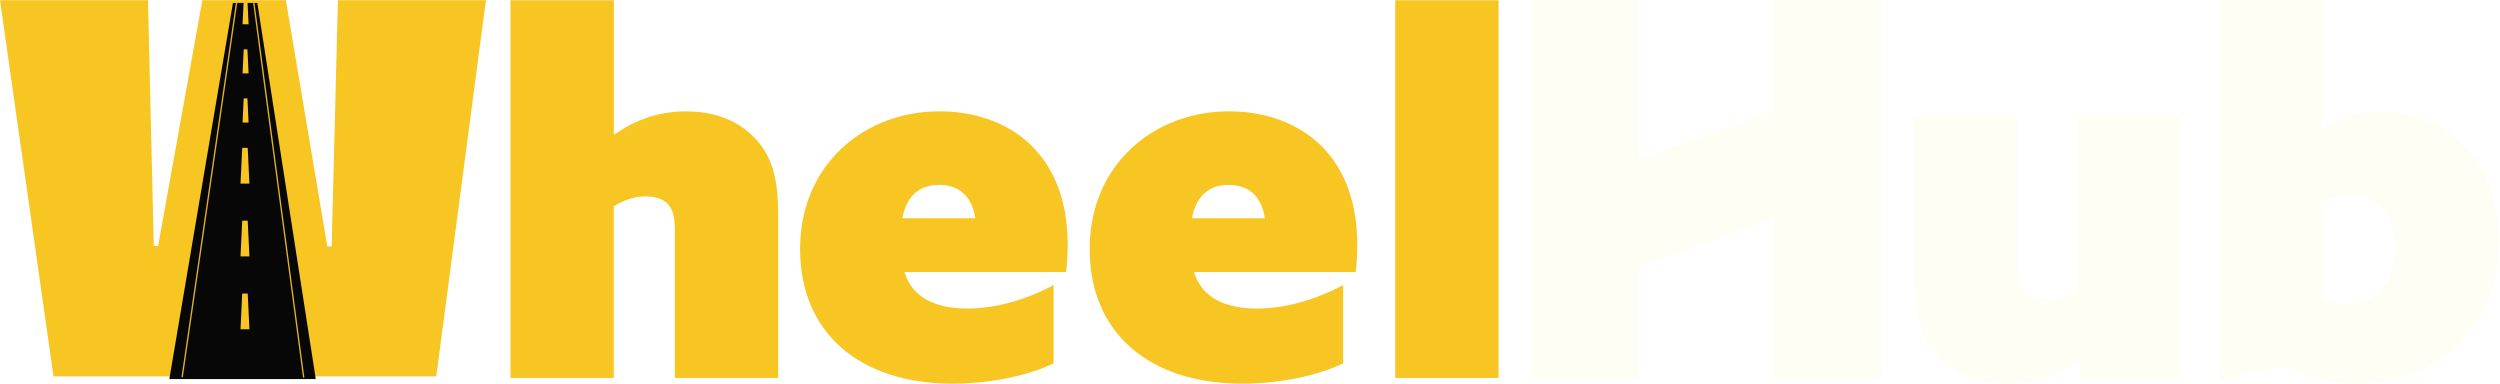 <svg width="2914" height="448" viewBox="0 0 2914 448" fill="none" xmlns="http://www.w3.org/2000/svg">
<path d="M216.888 438.767H62.369L0 0.236H172.499L179.242 286.705H184.299L235.872 0.236H333.184L381.521 287.275H386.578L393.882 0.236H566.381L508.507 438.767H349.493H283.927H216.888Z" fill="#F7C623"/>
<g filter="url(#filter0_d_236_60)">
<path d="M271.513 0.236H299.946L368.075 438.611H197.377L271.513 0.236Z" fill="#070707"/>
</g>
<path fill-rule="evenodd" clip-rule="evenodd" d="M288.733 172.34L290.735 213.988H280.323L282.325 172.34H288.733Z" fill="#F7C623"/>
<path fill-rule="evenodd" clip-rule="evenodd" d="M288.733 257.237L290.735 298.885H280.323L282.325 257.237H288.733Z" fill="#F7C623"/>
<path fill-rule="evenodd" clip-rule="evenodd" d="M288.733 342.135L290.735 383.783H280.323L282.325 342.135H288.733Z" fill="#F7C623"/>
<path fill-rule="evenodd" clip-rule="evenodd" d="M288.396 0.236L289.746 28.316H282.726L284.076 0.236H288.396Z" fill="#F7C623"/>
<path fill-rule="evenodd" clip-rule="evenodd" d="M288.396 57.478L289.746 85.559H282.726L284.076 57.478H288.396Z" fill="#F7C623"/>
<path fill-rule="evenodd" clip-rule="evenodd" d="M288.396 114.72L289.746 142.801H282.726L284.076 114.72H288.396Z" fill="#F7C623"/>
<line opacity="0.9" y1="-0.801" x2="444.183" y2="-0.801" transform="matrix(0.144 -0.99 0.989 0.148 213.089 439.781)" stroke="#F7C623" stroke-width="1.602"/>
<line opacity="0.9" y1="-0.801" x2="443.866" y2="-0.801" transform="matrix(-0.132 -0.991 -0.991 0.135 353.207 440.236)" stroke="#F7C623" stroke-width="1.602"/>
<path d="M595.06 0.297H715.489V155.981L716.686 156.579C739.192 140.179 767.743 129.824 799.406 129.824C834.062 129.824 860.818 140.777 880.271 161.427C899.724 182.078 907.026 207.636 907.026 249.595V440.533H786.597V268.449C786.597 252.647 784.143 243.489 778.098 237.444C771.992 231.339 762.894 228.944 751.941 228.944C737.935 228.944 726.383 233.793 715.429 240.496V440.533H595V0.297H595.06Z" fill="#F7C623"/>
<path d="M1110.11 447.177C1003.09 447.177 932.581 388.818 932.581 290.296C932.581 191.774 1007.34 129.764 1094.91 129.764C1171.52 129.764 1244.49 174.775 1244.49 285.448C1244.49 295.204 1243.89 307.953 1242.63 317.051H1054.15C1063.84 348.655 1093.05 359.608 1127.71 359.608C1159.91 359.608 1195.23 349.852 1228.03 332.255V423.474C1197.02 438.677 1152.01 447.177 1110.05 447.177H1110.11ZM1136.87 254.443C1132.02 224.635 1114.36 215.537 1094.31 215.537C1071.21 215.537 1056.6 228.884 1051.75 254.443H1136.87Z" fill="#F7C623"/>
<path d="M1447.64 447.177C1340.62 447.177 1270.11 388.818 1270.11 290.296C1270.11 191.774 1344.87 129.764 1432.43 129.764C1509.05 129.764 1582.01 174.775 1582.01 285.448C1582.01 295.204 1581.41 307.953 1580.16 317.051H1391.67C1401.37 348.655 1430.58 359.608 1465.24 359.608C1497.44 359.608 1532.75 349.852 1565.55 332.255V423.474C1534.55 438.677 1489.54 447.177 1447.58 447.177H1447.64ZM1474.39 254.443C1469.55 224.635 1451.89 215.537 1431.84 215.537C1408.73 215.537 1394.13 228.884 1389.28 254.443H1474.39Z" fill="#F7C623"/>
<path d="M1626.31 0.297H1746.74V440.533H1626.31V0.297Z" fill="#F7C623"/>
<path d="M2423.52 422.276L2422.33 421.678C2399.22 437.48 2371.27 447.236 2340.27 447.236C2305.61 447.236 2277.06 436.282 2258.2 415.034C2239.35 393.725 2230.85 368.227 2230.85 325.011V136.527H2351.22V306.157C2351.22 322.557 2353.67 331.116 2360.32 338.359C2367.02 345.661 2376.72 348.055 2387.07 348.055C2399.82 348.055 2410.18 344.404 2421.13 338.359V136.467H2541.56V440.472H2423.58V422.216L2423.52 422.276Z" fill="#FFFEF5"/>
<path d="M2585.91 0.296H2706.34V148.678L2707.53 149.276C2726.99 135.928 2750.69 129.823 2775.65 129.823C2847.42 129.823 2913.08 183.334 2913.08 280.599C2913.08 377.864 2844.36 447.236 2748.29 447.236C2716.87 447.236 2690 440.772 2667.55 429.998C2663.12 427.843 2658.09 427.185 2653.3 428.262L2585.97 444.124V0.236L2585.91 0.296ZM2734.89 354.161C2771.4 354.161 2791.45 327.406 2791.45 287.901C2791.45 252.646 2773.79 227.687 2739.74 227.687C2725.13 227.687 2714.78 231.338 2706.28 235.588V348.056C2713.58 351.109 2722.08 354.161 2734.83 354.161H2734.89Z" fill="#FFFEF5"/>
<path d="M2067.14 0.297V129.046L1910.26 185.609V0.297H1784.98V220.385V440.533H1910.26V311.724L2067.14 255.161V440.533H2192.42V220.385V0.297H2067.14Z" fill="#FFFEF5"/>
<defs>
<filter id="filter0_d_236_60" x="194.173" y="0.236" width="177.105" height="444.782" filterUnits="userSpaceOnUse" color-interpolation-filters="sRGB">
<feFlood flood-opacity="0" result="BackgroundImageFix"/>
<feColorMatrix in="SourceAlpha" type="matrix" values="0 0 0 0 0 0 0 0 0 0 0 0 0 0 0 0 0 0 127 0" result="hardAlpha"/>
<feOffset dy="3.204"/>
<feGaussianBlur stdDeviation="1.602"/>
<feComposite in2="hardAlpha" operator="out"/>
<feColorMatrix type="matrix" values="0 0 0 0 0 0 0 0 0 0 0 0 0 0 0 0 0 0 0.29 0"/>
<feBlend mode="normal" in2="BackgroundImageFix" result="effect1_dropShadow_236_60"/>
<feBlend mode="normal" in="SourceGraphic" in2="effect1_dropShadow_236_60" result="shape"/>
</filter>
</defs>
</svg>
